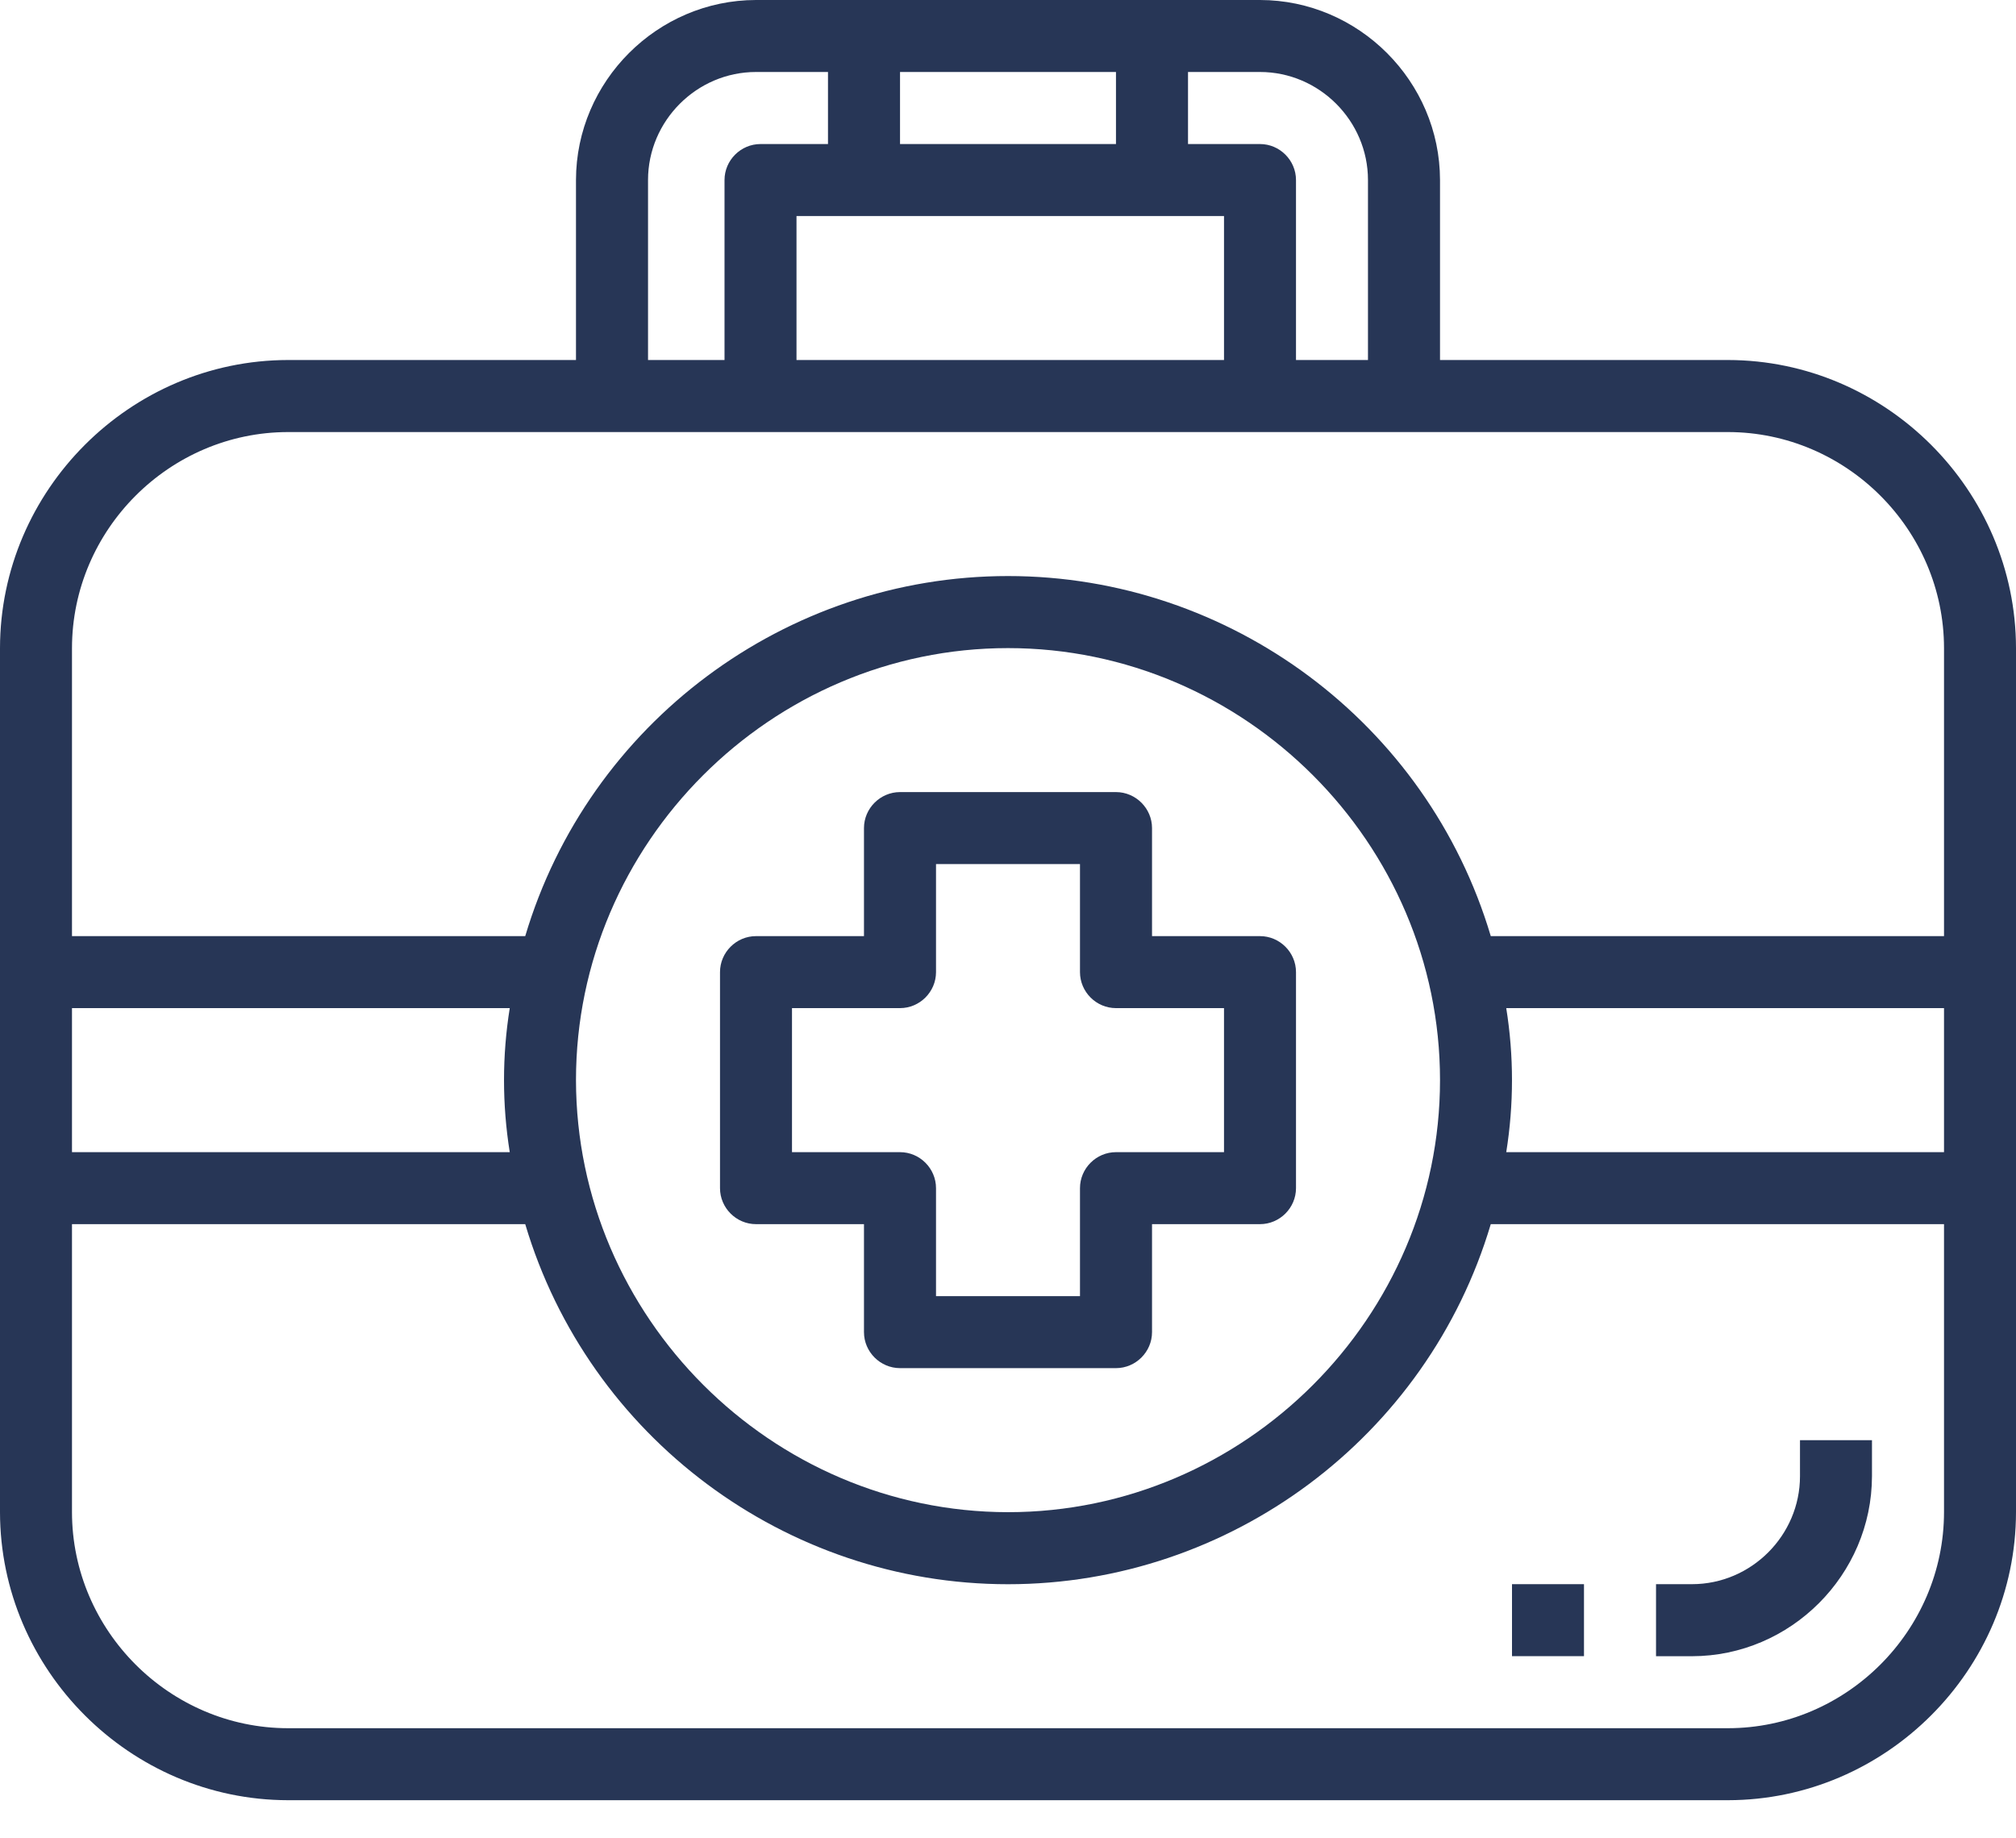 <?xml version="1.0" encoding="UTF-8" standalone="no"?><!DOCTYPE svg PUBLIC "-//W3C//DTD SVG 1.1//EN" "http://www.w3.org/Graphics/SVG/1.1/DTD/svg11.dtd"><svg width="100%" height="100%" viewBox="0 0 34 31" version="1.1" xmlns="http://www.w3.org/2000/svg" xmlns:xlink="http://www.w3.org/1999/xlink" xml:space="preserve" xmlns:serif="http://www.serif.com/" style="fill-rule:evenodd;clip-rule:evenodd;stroke-linejoin:round;stroke-miterlimit:1.414;"><g id="Healthcare-Law" serif:id="Healthcare Law"><path d="M0,10.929l0,14.571c0.003,2.663 2.194,4.854 4.857,4.857l24.286,0c2.663,-0.003 4.854,-2.194 4.857,-4.857l0,-14.571c-0.003,-2.664 -2.194,-4.855 -4.857,-4.858l-4.857,0l0,-3.035c-0.002,-1.665 -1.371,-3.034 -3.036,-3.036l-8.5,0c-1.665,0.002 -3.034,1.371 -3.036,3.036l0,3.035l-4.857,0c-2.663,0.003 -4.854,2.194 -4.857,4.858Zm8.597,8.5l-7.383,0l0,-2.429l7.383,0c-0.129,0.804 -0.129,1.624 0,2.429Zm20.546,9.714l-24.286,0c-1.998,-0.002 -3.641,-1.645 -3.643,-3.643l0,-4.857l7.644,0c1.069,3.592 4.394,6.072 8.142,6.072c3.748,0 7.073,-2.48 8.142,-6.072l7.644,0l0,4.857c-0.002,1.998 -1.645,3.641 -3.643,3.643Zm-19.429,-10.929c0,-3.997 3.289,-7.285 7.286,-7.285c3.997,0 7.286,3.288 7.286,7.285c0,3.997 -3.289,7.286 -7.286,7.286c-3.995,-0.004 -7.281,-3.291 -7.286,-7.286Zm15.689,-1.214l7.383,0l0,2.429l-7.383,0c0.129,-0.805 0.129,-1.625 0,-2.429Zm-2.332,-13.964l0,3.035l-1.214,0l0,-3.035c0,-0.333 -0.274,-0.607 -0.607,-0.607l-1.214,0l0,-1.215l1.214,0c0.999,0 1.821,0.823 1.821,1.822Zm-9.638,3.035l0,-2.428l7.21,0l0,2.428l-7.21,0Zm5.388,-4.857l0,1.215l-3.642,0l0,-1.215l3.642,0Zm-7.892,1.822c0,-0.999 0.822,-1.822 1.821,-1.822l1.214,0l0,1.215l-1.138,0c-0.333,0 -0.607,0.274 -0.607,0.607l0,3.035l-1.29,0l0,-3.035Zm-6.072,4.25l24.286,0c1.998,0.002 3.641,1.645 3.643,3.643l0,4.857l-7.644,0c-1.069,-3.592 -4.394,-6.072 -8.142,-6.072c-3.748,0 -7.073,2.48 -8.142,6.072l-7.644,0l0,-4.857c0.002,-1.998 1.645,-3.641 3.643,-3.643Z" style="fill:#273656;fill-rule:nonzero;"/><path d="M12.75,20.643l1.821,0l0,1.821c0,0.333 0.275,0.607 0.608,0.607l3.642,0c0.333,0 0.608,-0.274 0.608,-0.607l0,-1.821l1.821,0c0.333,0 0.607,-0.274 0.607,-0.607l0,-3.643c0,-0.333 -0.274,-0.607 -0.607,-0.607l-1.821,0l0,-1.822c0,-0.333 -0.275,-0.607 -0.608,-0.607l-3.642,0c-0.333,0 -0.608,0.274 -0.608,0.607l0,1.822l-1.821,0c-0.333,0 -0.607,0.274 -0.607,0.607l0,3.643c0,0.333 0.274,0.607 0.607,0.607Zm0.607,-3.643l1.822,0c0.333,0 0.607,-0.274 0.607,-0.607l0,-1.822l2.428,0l0,1.822c0,0.333 0.274,0.607 0.607,0.607l1.822,0l0,2.429l-1.822,0c-0.333,0 -0.607,0.274 -0.607,0.607l0,1.821l-2.428,0l0,-1.821c0,-0.333 -0.274,-0.607 -0.607,-0.607l-1.822,0l0,-2.429Z" style="fill:#273656;fill-rule:nonzero;"/><rect x="25.5" y="26.714" width="1.214" height="1.214" style="fill:#273656;"/><path d="M30.357,24.893c0,0.999 -0.822,1.821 -1.821,1.821l-0.607,0l0,1.215l0.607,0c1.664,-0.002 3.033,-1.372 3.035,-3.036l0,-0.607l-1.214,0l0,0.607Z" style="fill:#273656;fill-rule:nonzero;"/></g></svg>